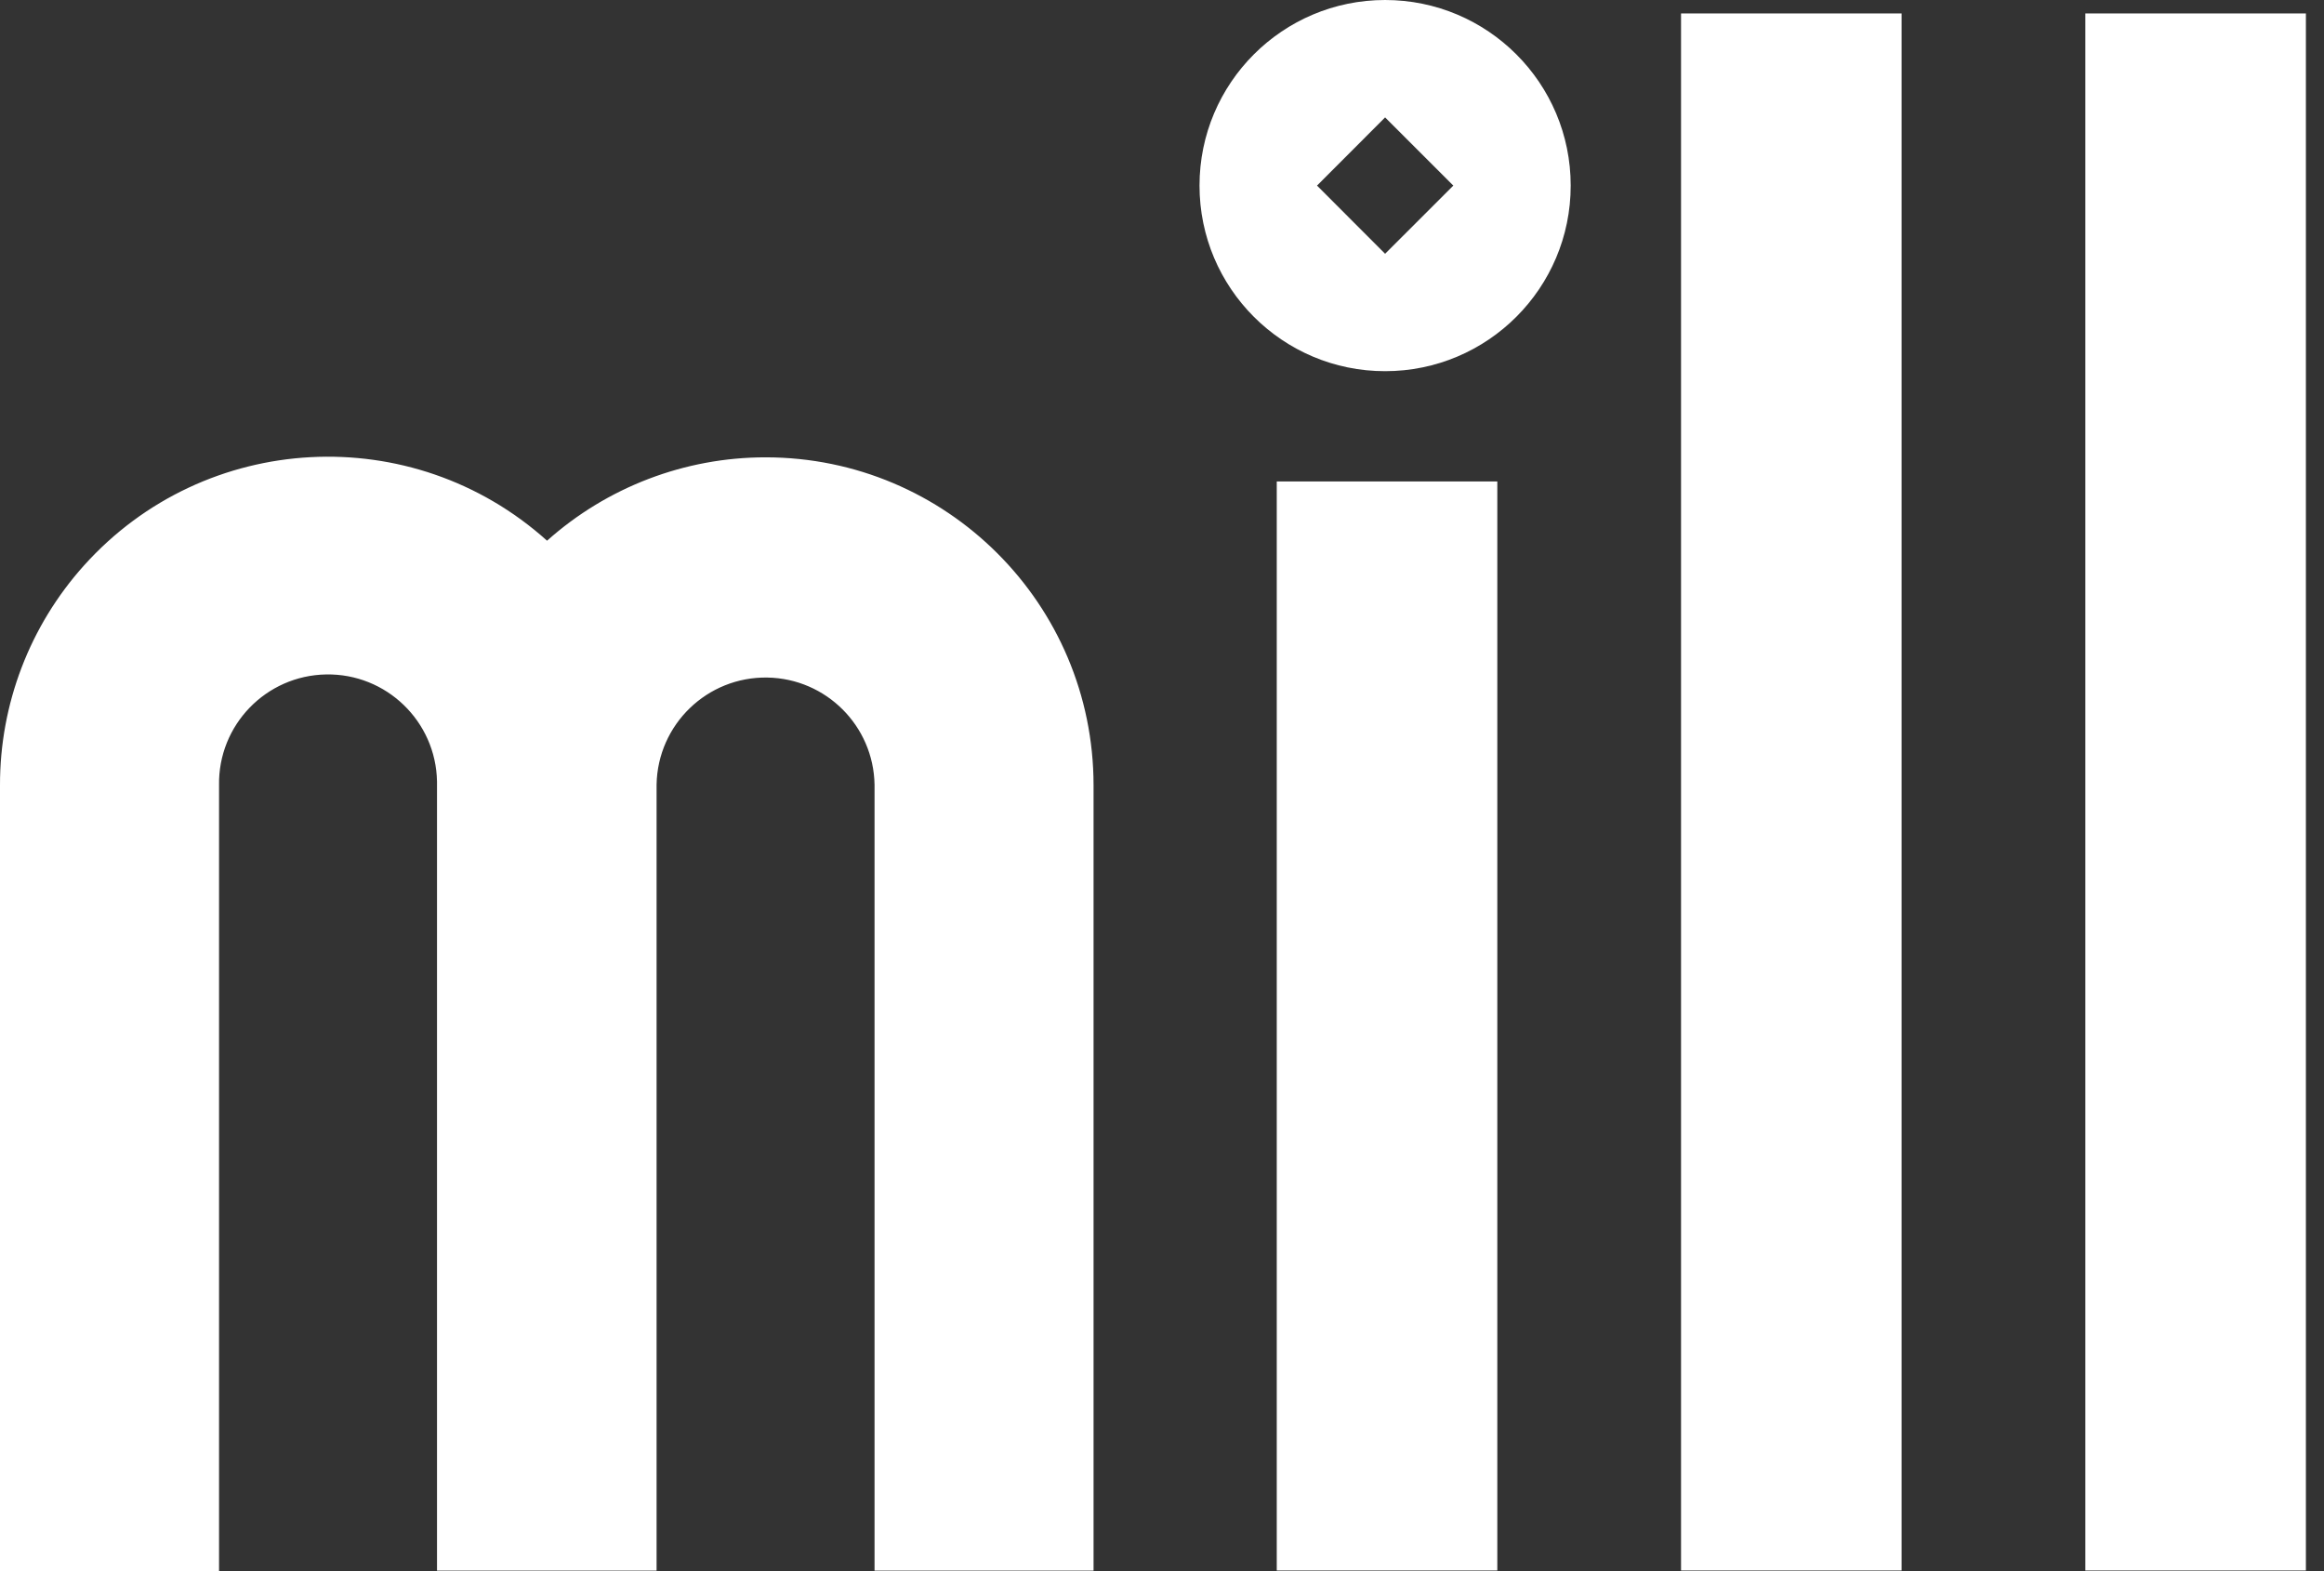<?xml version="1.0" encoding="UTF-8"?>
<svg id="Layer_1" xmlns="http://www.w3.org/2000/svg" version="1.1" viewBox="0 0 71 48">
  <rect x="0" y="0" width="71" height="48" fill="#333333" stroke="none"/>
  <!-- Generator: Adobe Illustrator 29.7.1, SVG Export Plug-In . SVG Version: 2.1.1 Build 8)  -->
  <defs>
    <style>
      .st0 {
        fill: #fff;
      }
    </style>
  </defs>
  <path class="st0" d="M70.447.41h-6.738v47.57h6.738V.41ZM58.095.41h-6.738v47.57h6.738V.41ZM45.744,14.71h-6.738v33.271h6.738V14.71ZM42.316,7.753l-2.08-2.083,2.08-2.083,2.084,2.083s-2.084,2.083-2.084,2.083ZM42.316,0c-3.131,0-5.67,2.539-5.67,5.67s2.539,5.67,5.67,5.67h0c3.131,0,5.67-2.539,5.67-5.67s-2.539-5.67-5.67-5.67ZM13.35,47.984h6.709v-24.012c.032-1.839,1.548-3.304,3.387-3.272,1.794.031,3.241,1.478,3.272,3.272v24.012h6.691v-23.992c-.001-5.534-4.488-10.02-10.022-10.02-2.462 0-4.837.907-6.674,2.547-4.116-3.698-10.45-3.359-14.147.757C.909,19.12-.005,21.513,0,23.992v24.008h6.692v-24.008c-.032-1.839,1.433-3.355,3.272-3.387s3.355,1.433,3.387,3.272c.001.038.001.077,0,.115v23.992h-.001Z"/>
</svg>
